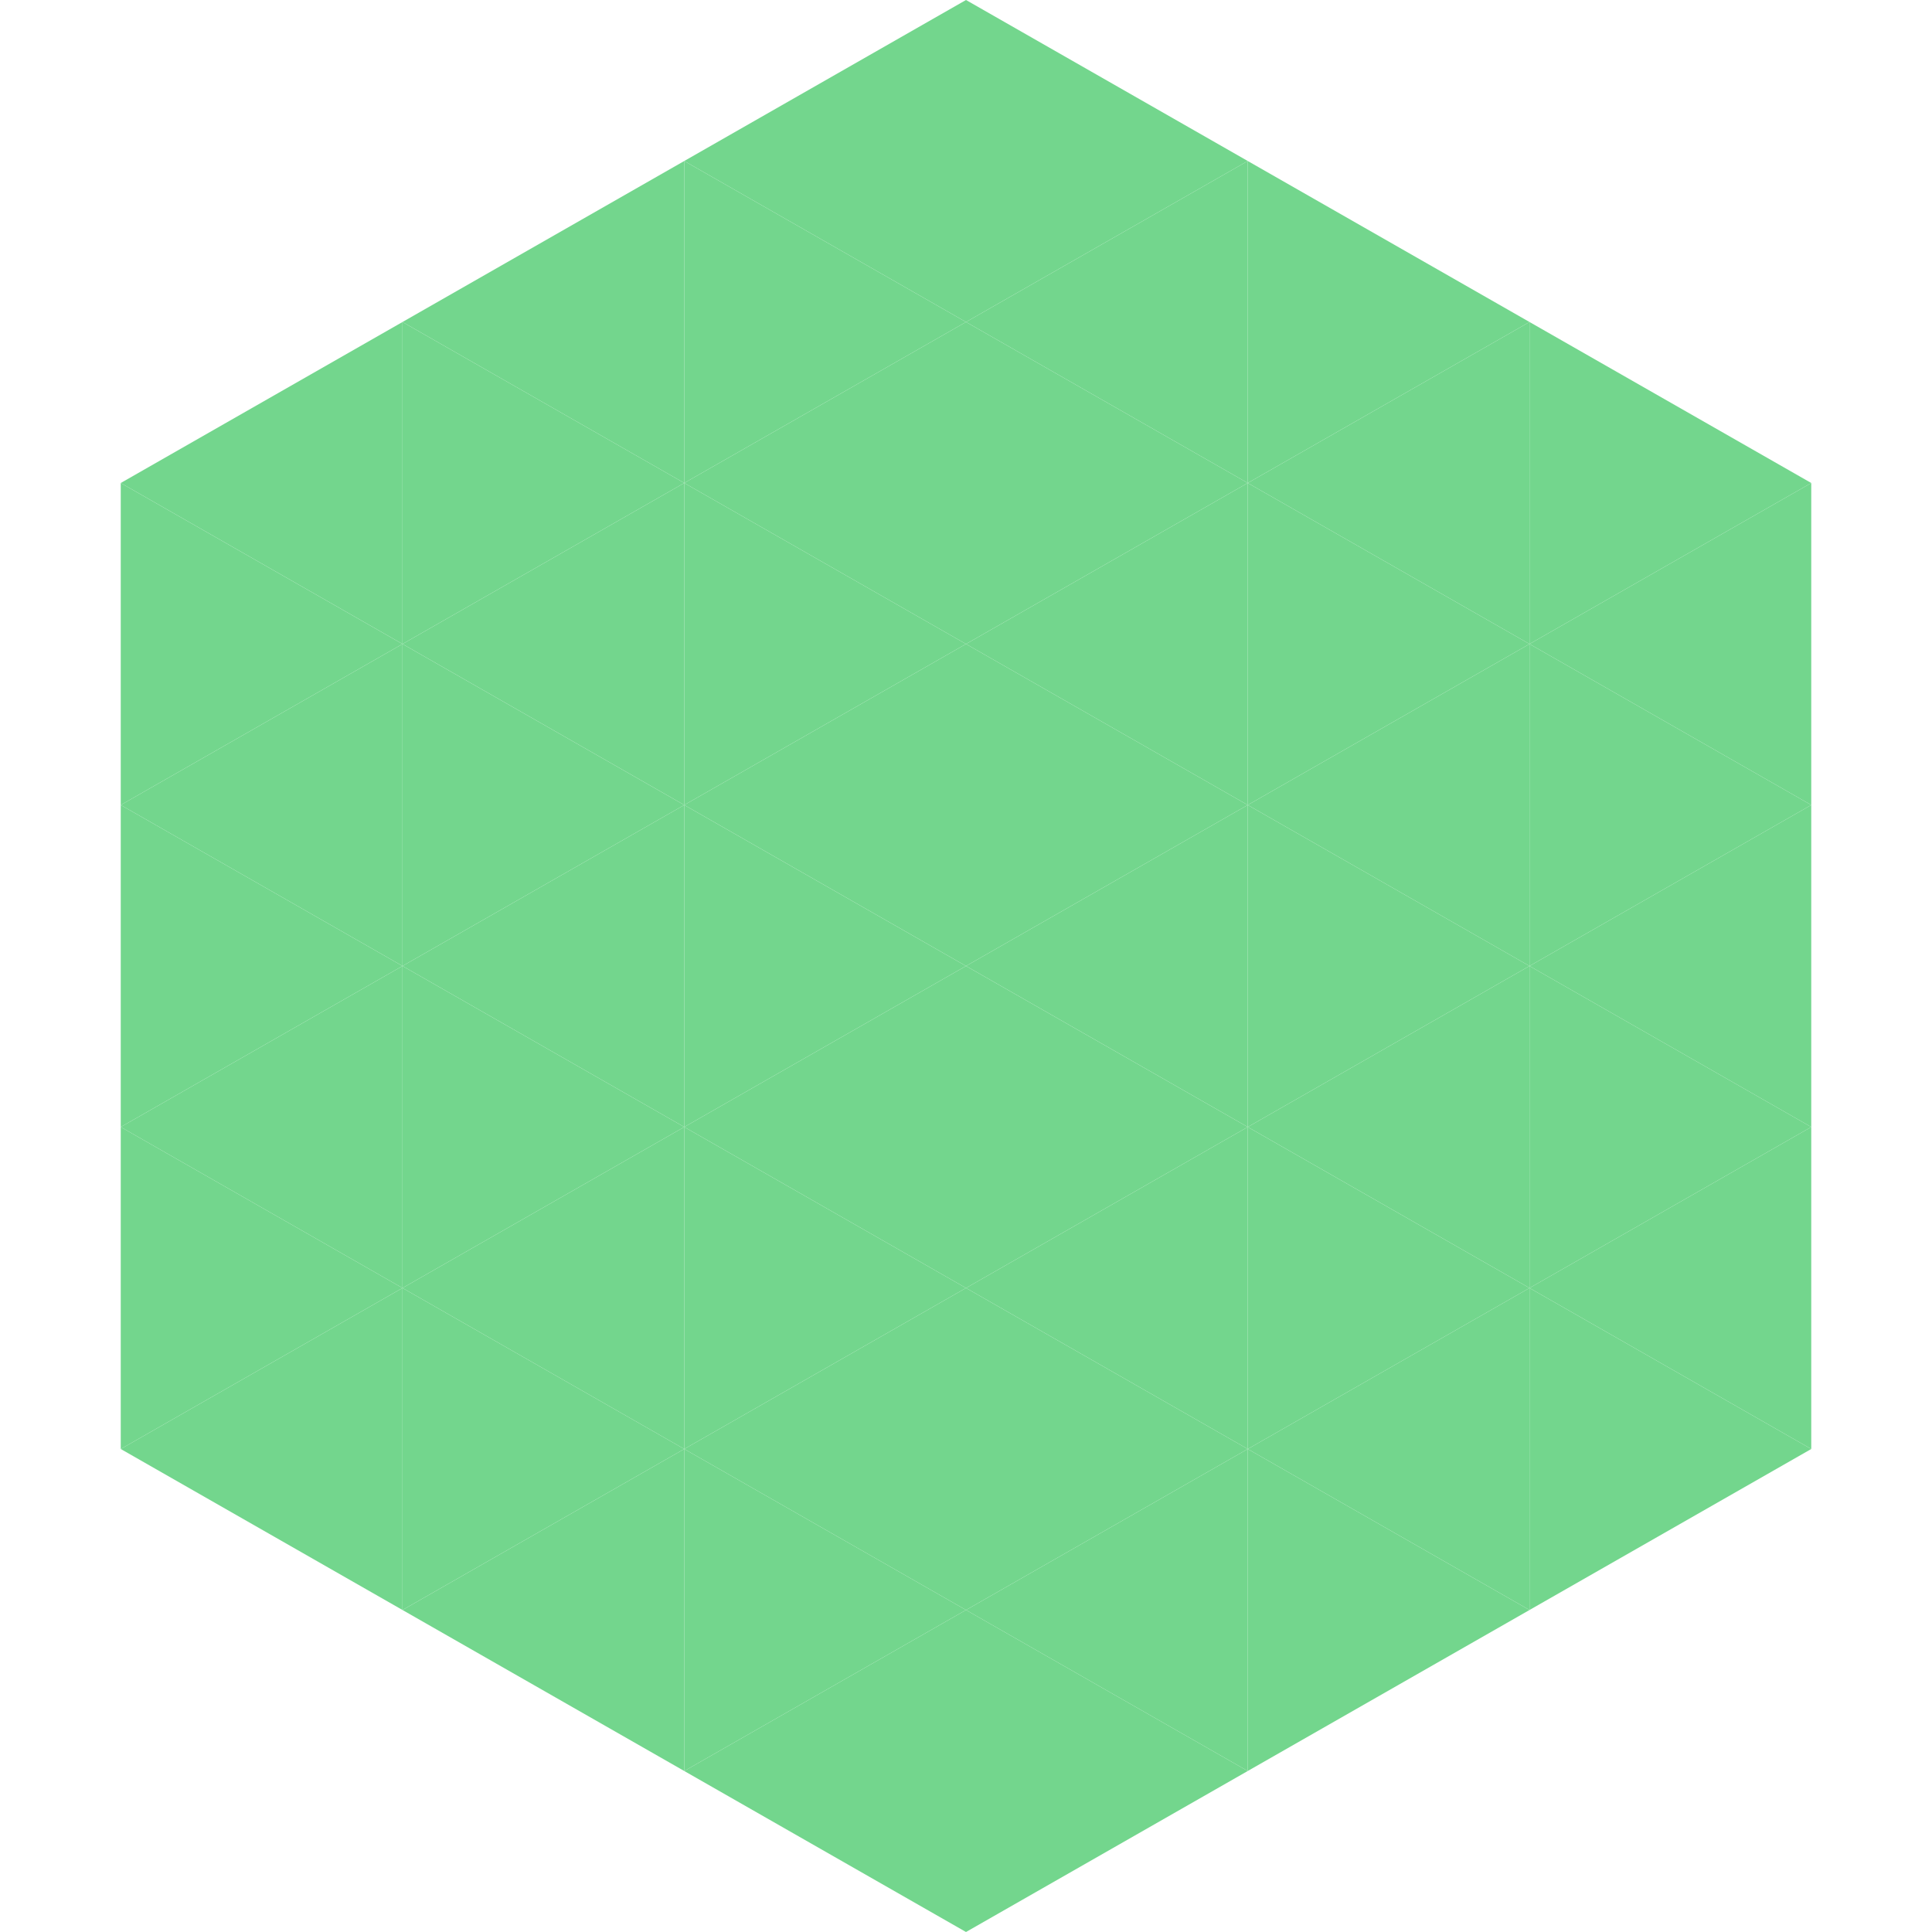 <?xml version="1.0"?>
<!-- Generated by SVGo -->
<svg width="240" height="240"
     xmlns="http://www.w3.org/2000/svg"
     xmlns:xlink="http://www.w3.org/1999/xlink">
<polygon points="50,40 15,60 50,80" style="fill:rgb(115,214,141)" />
<polygon points="190,40 225,60 190,80" style="fill:rgb(115,214,141)" />
<polygon points="15,60 50,80 15,100" style="fill:rgb(115,214,141)" />
<polygon points="225,60 190,80 225,100" style="fill:rgb(115,214,141)" />
<polygon points="50,80 15,100 50,120" style="fill:rgb(115,214,141)" />
<polygon points="190,80 225,100 190,120" style="fill:rgb(115,214,141)" />
<polygon points="15,100 50,120 15,140" style="fill:rgb(115,214,141)" />
<polygon points="225,100 190,120 225,140" style="fill:rgb(115,214,141)" />
<polygon points="50,120 15,140 50,160" style="fill:rgb(115,214,141)" />
<polygon points="190,120 225,140 190,160" style="fill:rgb(115,214,141)" />
<polygon points="15,140 50,160 15,180" style="fill:rgb(115,214,141)" />
<polygon points="225,140 190,160 225,180" style="fill:rgb(115,214,141)" />
<polygon points="50,160 15,180 50,200" style="fill:rgb(115,214,141)" />
<polygon points="190,160 225,180 190,200" style="fill:rgb(115,214,141)" />
<polygon points="15,180 50,200 15,220" style="fill:rgb(255,255,255); fill-opacity:0" />
<polygon points="225,180 190,200 225,220" style="fill:rgb(255,255,255); fill-opacity:0" />
<polygon points="50,0 85,20 50,40" style="fill:rgb(255,255,255); fill-opacity:0" />
<polygon points="190,0 155,20 190,40" style="fill:rgb(255,255,255); fill-opacity:0" />
<polygon points="85,20 50,40 85,60" style="fill:rgb(115,214,141)" />
<polygon points="155,20 190,40 155,60" style="fill:rgb(115,214,141)" />
<polygon points="50,40 85,60 50,80" style="fill:rgb(115,214,141)" />
<polygon points="190,40 155,60 190,80" style="fill:rgb(115,214,141)" />
<polygon points="85,60 50,80 85,100" style="fill:rgb(115,214,141)" />
<polygon points="155,60 190,80 155,100" style="fill:rgb(115,214,141)" />
<polygon points="50,80 85,100 50,120" style="fill:rgb(115,214,141)" />
<polygon points="190,80 155,100 190,120" style="fill:rgb(115,214,141)" />
<polygon points="85,100 50,120 85,140" style="fill:rgb(115,214,141)" />
<polygon points="155,100 190,120 155,140" style="fill:rgb(115,214,141)" />
<polygon points="50,120 85,140 50,160" style="fill:rgb(115,214,141)" />
<polygon points="190,120 155,140 190,160" style="fill:rgb(115,214,141)" />
<polygon points="85,140 50,160 85,180" style="fill:rgb(115,214,141)" />
<polygon points="155,140 190,160 155,180" style="fill:rgb(115,214,141)" />
<polygon points="50,160 85,180 50,200" style="fill:rgb(115,214,141)" />
<polygon points="190,160 155,180 190,200" style="fill:rgb(115,214,141)" />
<polygon points="85,180 50,200 85,220" style="fill:rgb(115,214,141)" />
<polygon points="155,180 190,200 155,220" style="fill:rgb(115,214,141)" />
<polygon points="120,0 85,20 120,40" style="fill:rgb(115,214,141)" />
<polygon points="120,0 155,20 120,40" style="fill:rgb(115,214,141)" />
<polygon points="85,20 120,40 85,60" style="fill:rgb(115,214,141)" />
<polygon points="155,20 120,40 155,60" style="fill:rgb(115,214,141)" />
<polygon points="120,40 85,60 120,80" style="fill:rgb(115,214,141)" />
<polygon points="120,40 155,60 120,80" style="fill:rgb(115,214,141)" />
<polygon points="85,60 120,80 85,100" style="fill:rgb(115,214,141)" />
<polygon points="155,60 120,80 155,100" style="fill:rgb(115,214,141)" />
<polygon points="120,80 85,100 120,120" style="fill:rgb(115,214,141)" />
<polygon points="120,80 155,100 120,120" style="fill:rgb(115,214,141)" />
<polygon points="85,100 120,120 85,140" style="fill:rgb(115,214,141)" />
<polygon points="155,100 120,120 155,140" style="fill:rgb(115,214,141)" />
<polygon points="120,120 85,140 120,160" style="fill:rgb(115,214,141)" />
<polygon points="120,120 155,140 120,160" style="fill:rgb(115,214,141)" />
<polygon points="85,140 120,160 85,180" style="fill:rgb(115,214,141)" />
<polygon points="155,140 120,160 155,180" style="fill:rgb(115,214,141)" />
<polygon points="120,160 85,180 120,200" style="fill:rgb(115,214,141)" />
<polygon points="120,160 155,180 120,200" style="fill:rgb(115,214,141)" />
<polygon points="85,180 120,200 85,220" style="fill:rgb(115,214,141)" />
<polygon points="155,180 120,200 155,220" style="fill:rgb(115,214,141)" />
<polygon points="120,200 85,220 120,240" style="fill:rgb(115,214,141)" />
<polygon points="120,200 155,220 120,240" style="fill:rgb(115,214,141)" />
<polygon points="85,220 120,240 85,260" style="fill:rgb(255,255,255); fill-opacity:0" />
<polygon points="155,220 120,240 155,260" style="fill:rgb(255,255,255); fill-opacity:0" />
</svg>
